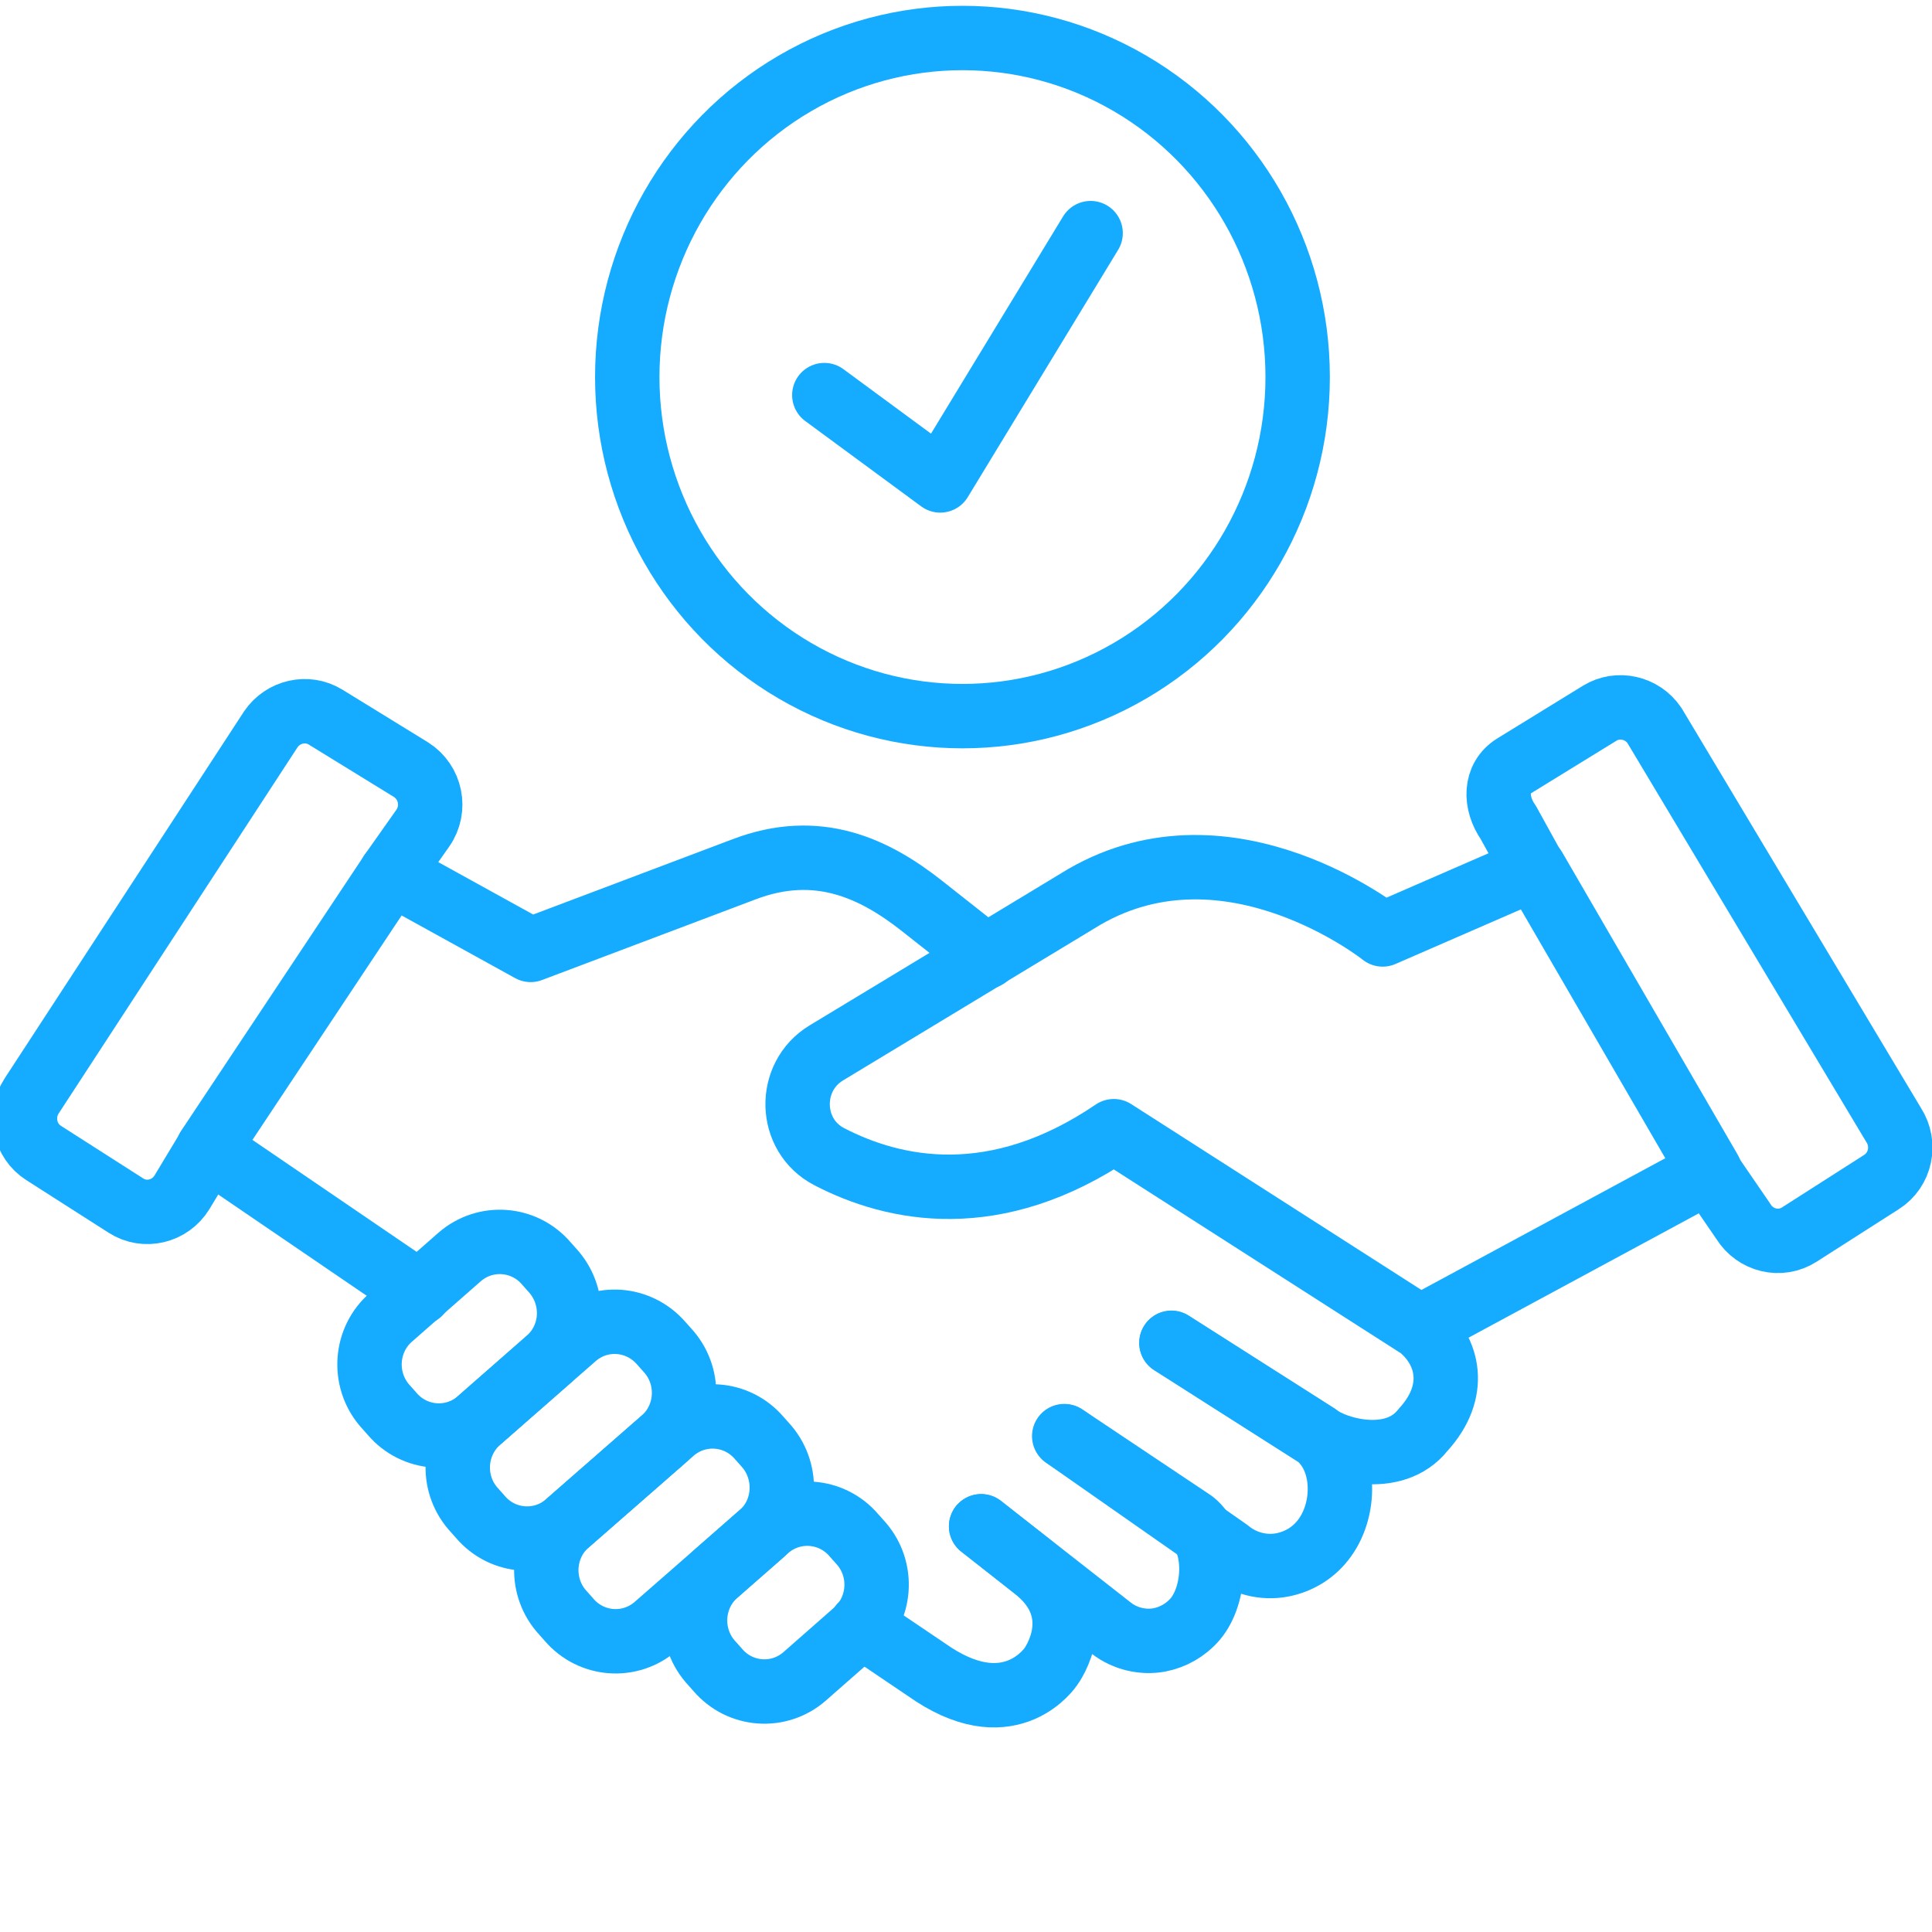<?xml version="1.0" encoding="UTF-8"?>
<svg id="Layer_1" data-name="Layer 1" xmlns="http://www.w3.org/2000/svg" viewBox="0 0 60 60" width="60px" height="60px">
  <defs>
    <style>
      .cls-1 {
        fill: none;
        stroke: #15acff;
        stroke-linecap: round;
        stroke-linejoin: round;
        stroke-width: 2px;
      }
    </style>
  </defs>
  <g>
    <path class="cls-1" d="m36.38,41.7l4.54,2.89c.48.4,2.36.99,3.28-.19,1.08-1.18.8-2.44-.1-3.18l-9.51-6.09c-3.68,2.5-6.82,1.84-8.84.79-1.27-.66-1.31-2.48-.09-3.22l8.02-4.85c4.52-2.61,9.26,1.17,9.26,1.17l4.71-2.05,5.45,9.39-8.98,4.85"/>
    <path class="cls-1" d="m30.63,29.71l-1.99-1.57c-1.47-1.16-3.24-2.02-5.54-1.14l-6.62,2.5-4.33-2.39-5.69,8.56,6.57,4.48"/>
    <path class="cls-1" d="m17.01,42.24l-2.13,1.87c-.8.7-2.01.61-2.7-.2l-.24-.27c-.69-.81-.6-2.04.2-2.73l2.13-1.87c.8-.7,2.01-.61,2.7.2l.24.27c.69.82.6,2.04-.2,2.73Z"/>
    <path class="cls-1" d="m20.58,44.72l-2.96,2.59c-.8.7-2.01.61-2.7-.2l-.24-.27c-.69-.81-.6-2.03.2-2.73l2.96-2.59c.8-.7,2-.61,2.7.2l.24.27c.69.81.6,2.04-.2,2.73Z"/>
    <path class="cls-1" d="m23.62,47.66l-3.25,2.84c-.8.7-2.01.61-2.7-.2l-.24-.27c-.69-.81-.6-2.04.2-2.73l3.25-2.84c.8-.7,2.01-.61,2.7.2l.24.27c.68.81.6,2.04-.2,2.73Z"/>
    <path class="cls-1" d="m26.56,50.68l-1.57,1.38c-.8.7-2.01.61-2.7-.2l-.24-.27c-.69-.81-.6-2.04.2-2.73l1.57-1.38c.8-.7,2.01-.61,2.7.2l.24.27c.69.81.6,2.03-.2,2.73Z"/>
    <path class="cls-1" d="m33.05,44.6l5.09,3.56c.48.4,1.11.55,1.68.44.47-.09.93-.34,1.26-.76.73-.91.74-2.5-.16-3.24l-4.54-2.89"/>
    <path class="cls-1" d="m30.47,47.4l4.05,3.17c.43.33.98.45,1.48.36.42-.08.82-.3,1.12-.65.65-.77.71-2.4-.07-3.01l-3.98-2.66"/>
    <path class="cls-1" d="m30.47,47.4l1.65,1.3c1.76,1.37.52,3.05.52,3.05,0,0-1.2,1.84-3.65.25l-2.25-1.52"/>
    <path class="cls-1" d="m12.15,27.11l.98-1.39c.42-.6.25-1.43-.37-1.82l-2.65-1.63c-.57-.35-1.32-.18-1.7.38L.98,34.04c-.38.59-.22,1.39.38,1.77l2.55,1.63c.59.38,1.37.19,1.74-.41l.82-1.36"/>
    <path class="cls-1" d="m47.64,26.99l-.8-1.45c-.42-.6-.43-1.38.19-1.76l2.65-1.63c.57-.35,1.32-.18,1.7.38l7.43,12.41c.38.59.22,1.39-.38,1.77l-2.55,1.63c-.59.38-1.37.19-1.74-.41l-1.07-1.56"/>
  </g>
  <g>
    <ellipse class="cls-1" cx="29.89" cy="11.71" rx="10.41" ry="10.53"/>
    <polyline class="cls-1" points="25.6 12.27 29.2 14.92 33.87 7.24"/>
  </g>
</svg>